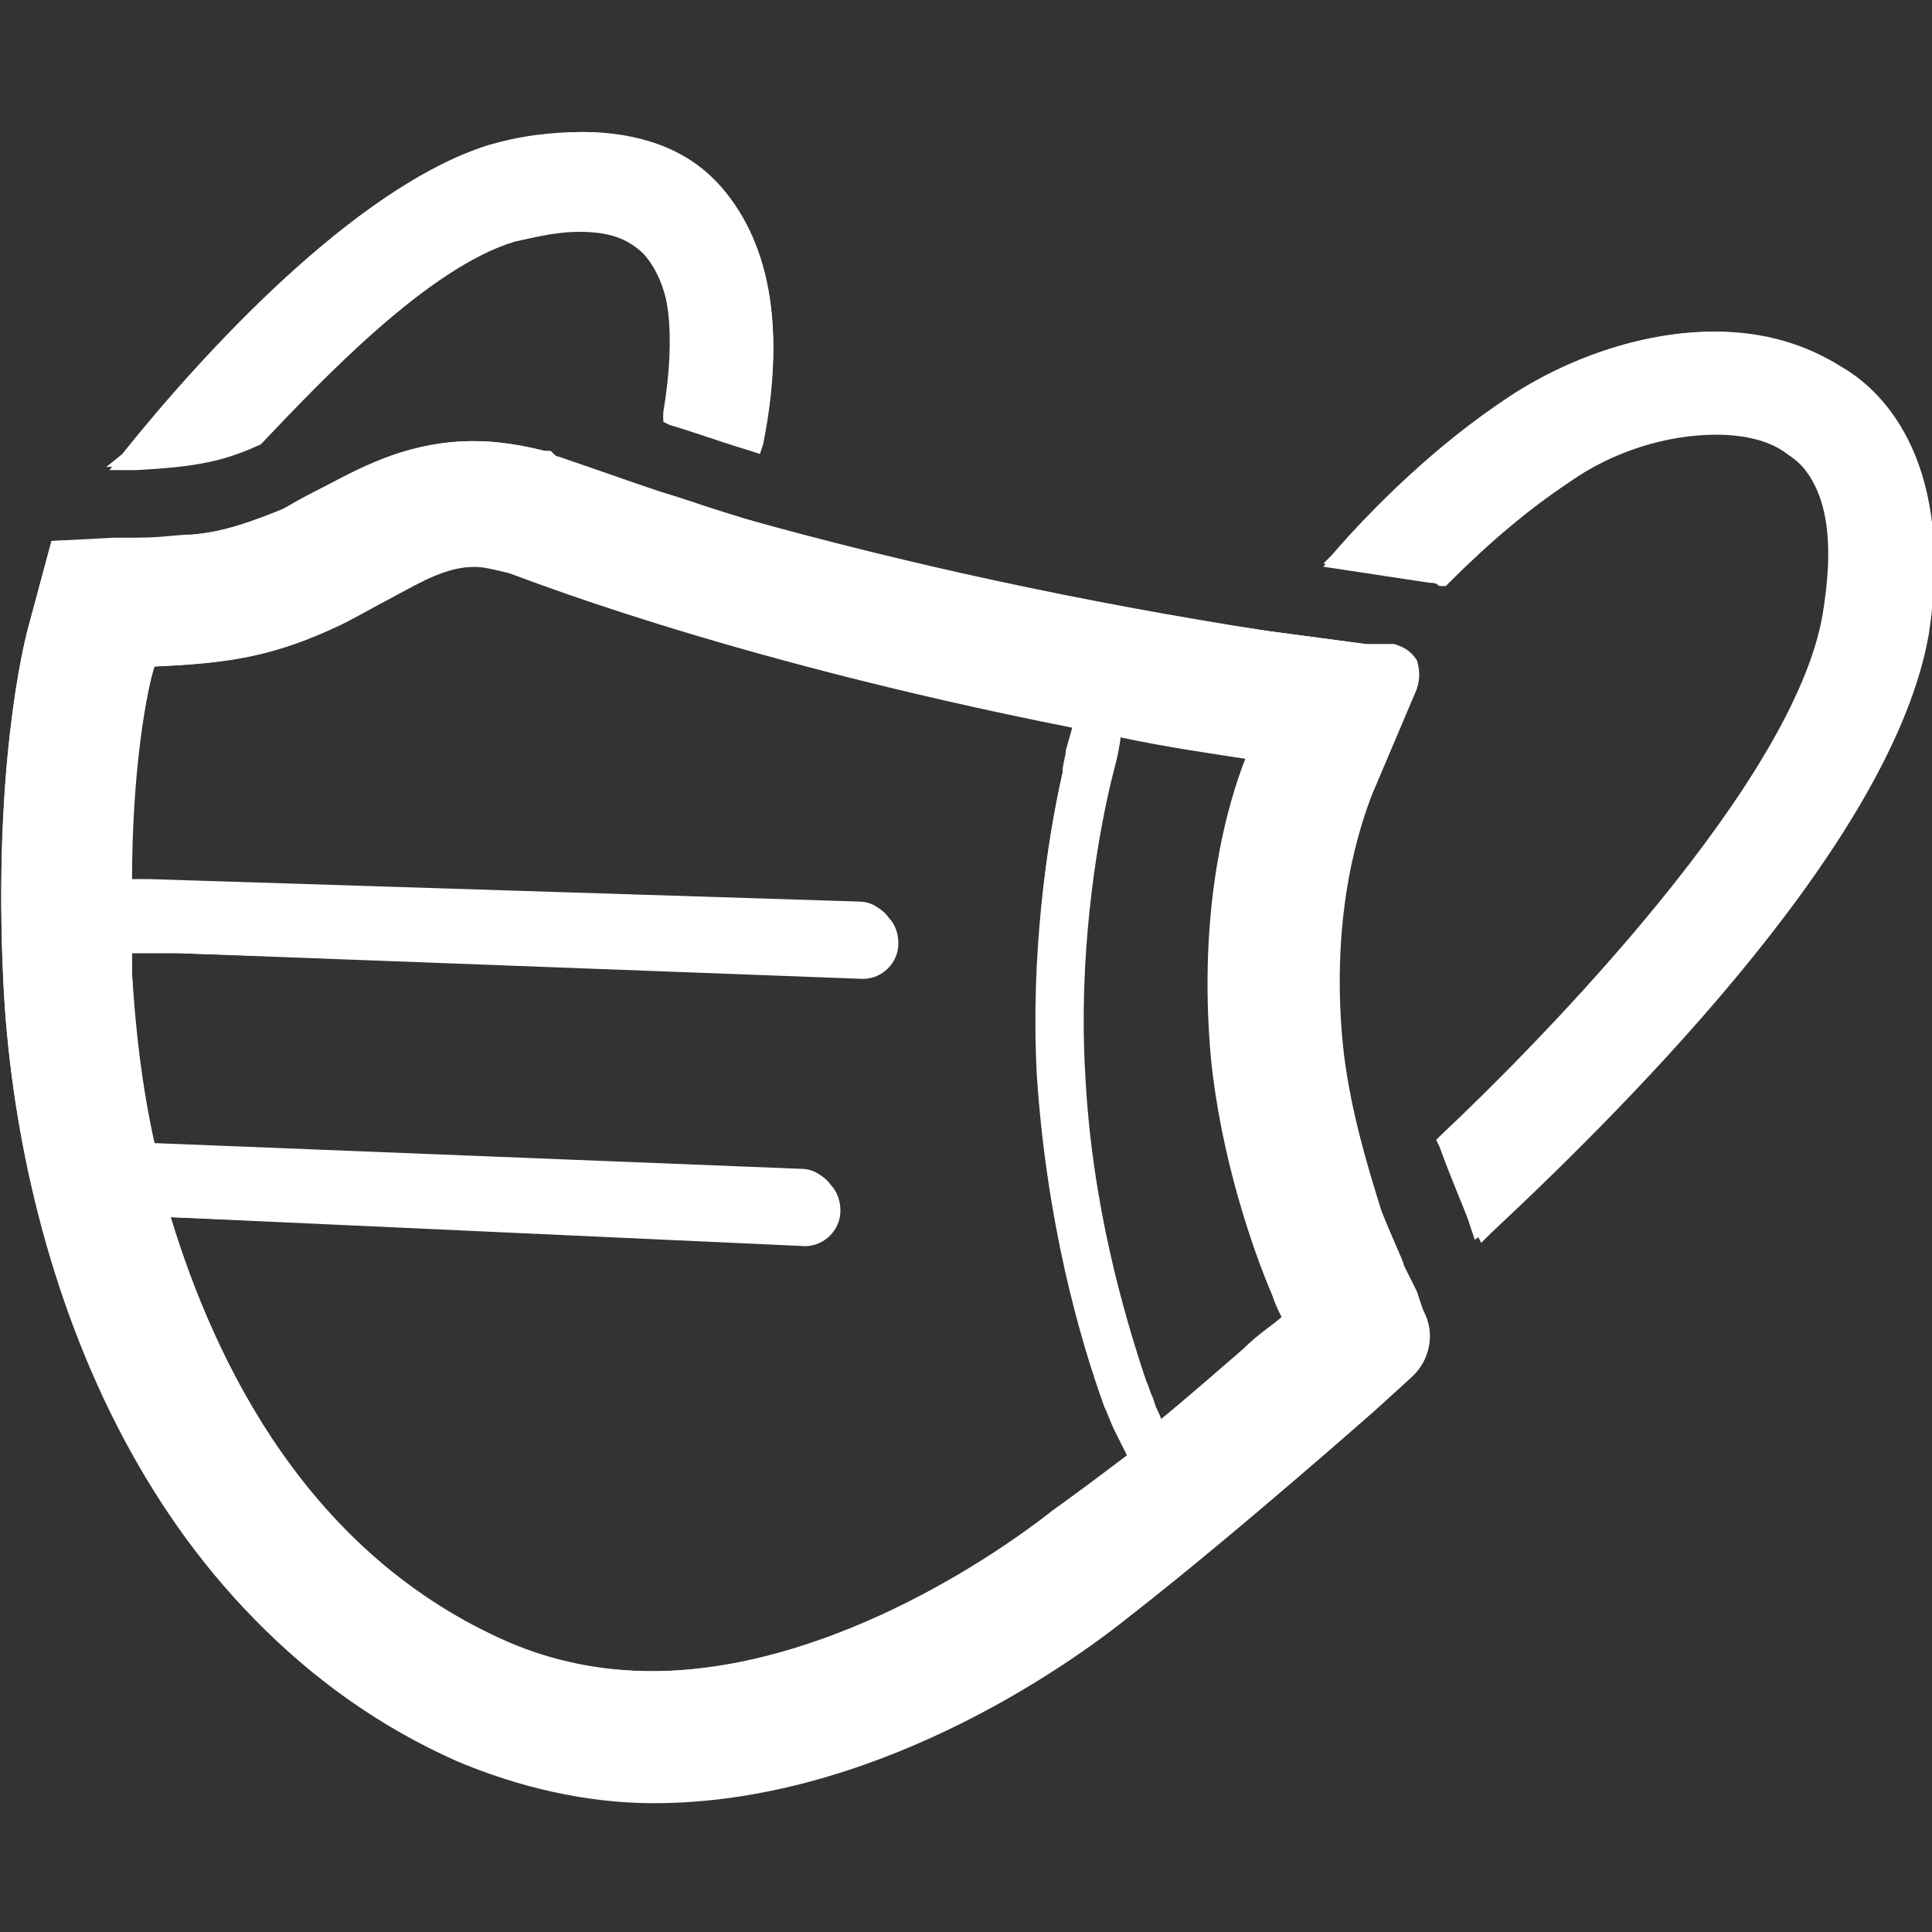 <?xml version="1.0" encoding="utf-8"?>
<!-- Generator: Adobe Illustrator 25.4.1, SVG Export Plug-In . SVG Version: 6.00 Build 0)  -->
<svg version="1.1" id="レイヤー_1" xmlns="http://www.w3.org/2000/svg" xmlns:xlink="http://www.w3.org/1999/xlink" x="0px"
	 y="0px" viewBox="0 0 60 60" style="enable-background:new 0 0 60 60;" xml:space="preserve">
<rect x="0" y="0" width="60" height="60" fill="#333333" stroke="none"/>
<style type="text/css">
	.st0{fill:#FFFFFF;}
</style>
<g>
	<path class="st0" d="M8.1,13.8L8.1,13.8L8.1,13.8c1.9-2,5.2-5.5,7.9-6.3c0.5-0.1,1.2-0.3,2-0.3c0.9,0,1.5,0.2,2,0.7
		c0.8,0.9,1.1,2.6,0.6,5v0.2l0.2,0.1c0.7,0.2,1.5,0.5,2.5,0.8l0.3,0.1l0.1-0.3c0.9-4.5-0.3-6.9-1.4-8.1c-1-1.1-2.5-1.6-4.2-1.6
		c-0.9,0-1.9,0.2-2.9,0.4c-4.2,1.3-9,6.6-11.4,9.6l-0.4,0.5l0.8,0C6.2,14.5,7,14.3,8.1,13.8z"/>
	<path class="st0" d="M3.8,14.1c2.4-3,7.2-8.3,11.4-9.6c1-0.3,2-0.4,2.9-0.4c1.7,0,3.2,0.6,4.2,1.6c1.1,1.2,2.3,3.5,1.4,8L23.6,14
		l-0.3-0.1c-1-0.3-1.8-0.5-2.5-0.8l-0.2-0.1l0-0.2c0.4-2.4,0.2-4.2-0.6-5c-0.5-0.5-1.1-0.7-2-0.7c-0.8,0-1.5,0.2-2,0.3
		c-2.7,0.8-6.1,4.2-7.9,6.2l-0.1,0.1c-1.2,0.5-1.9,0.7-3.9,0.8l-0.8,0L3.8,14.1z"/>
	<path class="st0" d="M57.2,11.4c-1.1-0.7-2.4-1.1-3.9-1.1c-2.1,0-4.4,0.7-6.4,2c-2.3,1.5-4.3,3.5-5.5,4.9l-0.3,0.4l3.3,0.5
		c0.1,0,0.2,0,0.3,0.1l0.2,0l0.1-0.1c1.3-1.3,2.5-2.3,3.7-3.1c1.4-1,3.1-1.5,4.6-1.5c0.9,0,1.7,0.2,2.2,0.6c1.6,1,1.5,3.3,1.2,5.1
		c-0.9,5.2-8.7,13.1-11.9,16.2l-0.1,0.1l0.1,0.2c0.4,1.1,0.7,1.9,0.9,2.3l0.3,0.6l0.3-0.3c4.6-4.3,12.5-12.3,13.6-18.6
		C60.7,14.5,58.6,12.2,57.2,11.4z"/>
	<path class="st0" d="M45.6,37.9c-0.1-0.3-0.5-1.2-0.9-2.3l-0.1-0.2l0.1-0.1c3.3-3.1,11-11,11.9-16.2c0.3-1.8,0.4-4.1-1.2-5.1
		c-0.6-0.4-1.3-0.6-2.2-0.6c-1.5,0-3.2,0.5-4.6,1.5c-1.2,0.8-2.5,1.9-3.7,3.1l-0.1,0.1l-0.1,0c-0.1,0-0.2,0-0.3-0.1l-3.3-0.5
		l0.3-0.3c1.2-1.4,3.2-3.3,5.5-4.9c2-1.3,4.3-2,6.3-2c1.5,0,2.8,0.4,3.9,1.1c1.3,0.9,3.5,3.1,2.6,8.3c-1.1,6.3-9,14.4-13.6,18.6
		l-0.3,0.2L45.6,37.9z"/>
	<path class="st0" d="M44,40.1l-0.4-0.8c0-0.1-0.3-0.7-0.7-1.7c-0.4-1.3-1-3.2-1.2-5.2c-0.4-4.2,0.6-6.9,0.9-7.7l1.4-3.3
		c0.1-0.3,0.1-0.6,0-0.9c-0.2-0.3-0.4-0.4-0.7-0.5L42.4,20l-3-0.4c-5.8-0.9-11.3-2.1-16.3-3.5c-0.9-0.3-1.8-0.5-2.5-0.8
		c-1.2-0.4-2.3-0.8-3.2-1.1c-0.1,0-0.1,0-0.1,0c0,0,0,0,0,0L17.1,14L16.9,14c-0.8-0.2-1.5-0.3-2.2-0.3c-1.8,0-3.2,0.7-4.6,1.4
		c-0.4,0.2-0.8,0.4-1.3,0.7c-1,0.5-1.8,0.7-2.8,0.8c-0.5,0.1-1,0.1-1.7,0.1l-0.8,0l-1.9,0.1l-0.7,2.6c-0.2,0.7-1.1,4.6-0.8,11
		c0.4,8.9,4.4,20,14.1,24.3c1.9,0.8,4,1.3,6.1,1.3c6.7,0,12.7-4.1,14.9-5.9c3.2-2.5,7.5-6.3,7.5-6.3l1.1-1c0.6-0.5,0.8-1.4,0.4-2.1
		L44,40.1z M32.7,46.9c-1.9,1.5-7.1,5-12.5,5c-1.6,0-3.1-0.3-4.5-0.9c-6.1-2.7-9-8.6-10.4-13.2l19.5,0.8c0.6,0,1.2-0.5,1.2-1.1v0
		c0-0.6-0.5-1.2-1.1-1.2L4.8,35.5c-0.4-1.8-0.6-3.6-0.7-5.3c0-0.2,0-0.4,0-0.6l1.4,0l21.1,0.7c0.6,0,1.2-0.5,1.2-1.1l0,0
		c0-0.6-0.5-1.2-1.1-1.2L4.6,27.3l-0.6,0c0-3.7,0.5-6,0.7-6.6c2.3-0.1,3.8-0.3,5.8-1.3c0.6-0.3,1.1-0.5,1.5-0.8c1.1-0.6,1.8-1,2.7-1
		c0.3,0,0.7,0.1,1.1,0.2c0.1,0,6.4,2.6,17.5,4.8l-0.2,0.7C33.1,23.5,33,23.7,33,24c-0.5,2.2-1,5.7-0.8,9.4c0.3,4.5,1.3,8.1,2.1,10.3
		c0.1,0.2,0.2,0.5,0.3,0.7l0.1,0.2c0.1,0.2,0.2,0.4,0.3,0.6l0,0C34.2,45.8,33.4,46.4,32.7,46.9z M38.8,41.9
		c-0.7,0.6-1.7,1.5-2.7,2.3c0-0.1-0.2-0.5-0.2-0.5l-0.1-0.3c-0.1-0.2-0.1-0.3-0.2-0.5c-0.7-2.1-1.7-5.5-1.9-9.6
		c-0.2-3.5,0.3-6.9,0.8-9l0.2-0.8c0,0,0.1-0.5,0.1-0.6c1.4,0.3,2.8,0.5,4.1,0.7c-0.6,1.4-1.5,4.7-1.1,9.3c0.3,3.1,1.3,6,1.9,7.4
		c0.1,0.3,0.2,0.5,0.3,0.6C39.7,41.1,39.3,41.4,38.8,41.9z"/>
	<path class="st0" d="M20.3,55.9c-2.1,0-4.2-0.4-6.1-1.3C4.4,50.4,0.5,39.3,0.1,30.4c-0.3-6.5,0.6-10.3,0.8-11l0.7-2.6l2.7-0.1
		c0.7,0,1.2-0.1,1.7-0.1c1-0.1,1.8-0.4,2.8-0.8c0.5-0.2,0.9-0.5,1.3-0.7c1.3-0.7,2.7-1.4,4.6-1.4c0.7,0,1.4,0.1,2.2,0.3l0.2,0.1
		l0.3,0.1c0.9,0.4,2,0.8,3.2,1.1c0.7,0.2,1.5,0.5,2.5,0.8c5,1.5,10.5,2.7,16.3,3.5l3,0.4l0.8,0.1c0.3,0,0.6,0.2,0.7,0.5
		c0.1,0.3,0.2,0.6,0,0.8l-1.4,3.3c-0.3,0.7-1.3,3.5-0.9,7.7c0.2,2,0.8,3.9,1.2,5.2c0.4,1,0.7,1.7,0.7,1.7l0.4,0.8l0.3,0.6
		c0.3,0.7,0.2,1.5-0.4,2.1l-1.1,1c0,0-4.3,3.8-7.5,6.3C32.9,51.8,26.9,55.9,20.3,55.9z M5.3,37.8C6.7,42.4,9.6,48.3,15.8,51
		c1.4,0.6,2.9,0.9,4.5,0.9c5.4,0,10.6-3.5,12.5-5c0.7-0.5,1.4-1.1,2.2-1.7c-0.1-0.3-0.2-0.5-0.3-0.7c0,0-0.3-0.7-0.3-0.9
		c-0.8-2.2-1.8-5.8-2.1-10.3C32,29.7,32.5,26.2,33,24c0-0.2,0.1-0.5,0.2-0.7l0.2-0.7c-11.1-2.2-17.5-4.8-17.5-4.8
		c-0.4-0.1-0.7-0.2-1.1-0.2c-0.9,0-1.6,0.4-2.7,1c-0.4,0.2-0.9,0.5-1.5,0.8c-2.1,1-3.5,1.2-5.8,1.3c-0.2,0.6-0.7,3-0.7,6.7l0.6,0
		l22.1,0.7c0.3,0,0.6,0.1,0.8,0.4c0.2,0.2,0.3,0.5,0.3,0.8c0,0.6-0.5,1.1-1.1,1.1L5.5,29.6l-1.4,0c0,0.3,0,0.5,0,0.7
		c0.1,1.7,0.3,3.6,0.7,5.3L25,36.4c0.3,0,0.6,0.1,0.8,0.4c0.2,0.2,0.3,0.5,0.3,0.8c0,0.6-0.5,1.1-1.1,1.1L5.3,37.8L5.3,37.8z
		 M34.5,23.4l-0.2,0.8c-0.5,2.2-1,5.5-0.8,9.1c0.3,4.2,1.2,7.5,1.9,9.6c0.1,0.2,0.1,0.3,0.2,0.5l0.1,0.3l0.2,0.5
		c1.1-0.9,2-1.7,2.7-2.3c0.5-0.5,1-0.8,1.2-1c-0.1-0.2-0.2-0.4-0.3-0.7c-0.6-1.4-1.6-4.3-1.9-7.4c-0.4-4.6,0.5-7.8,1.1-9.3
		c-1.4-0.2-2.8-0.5-4.2-0.7l0,0L34.5,23.4z"/>
</g>
</svg>
